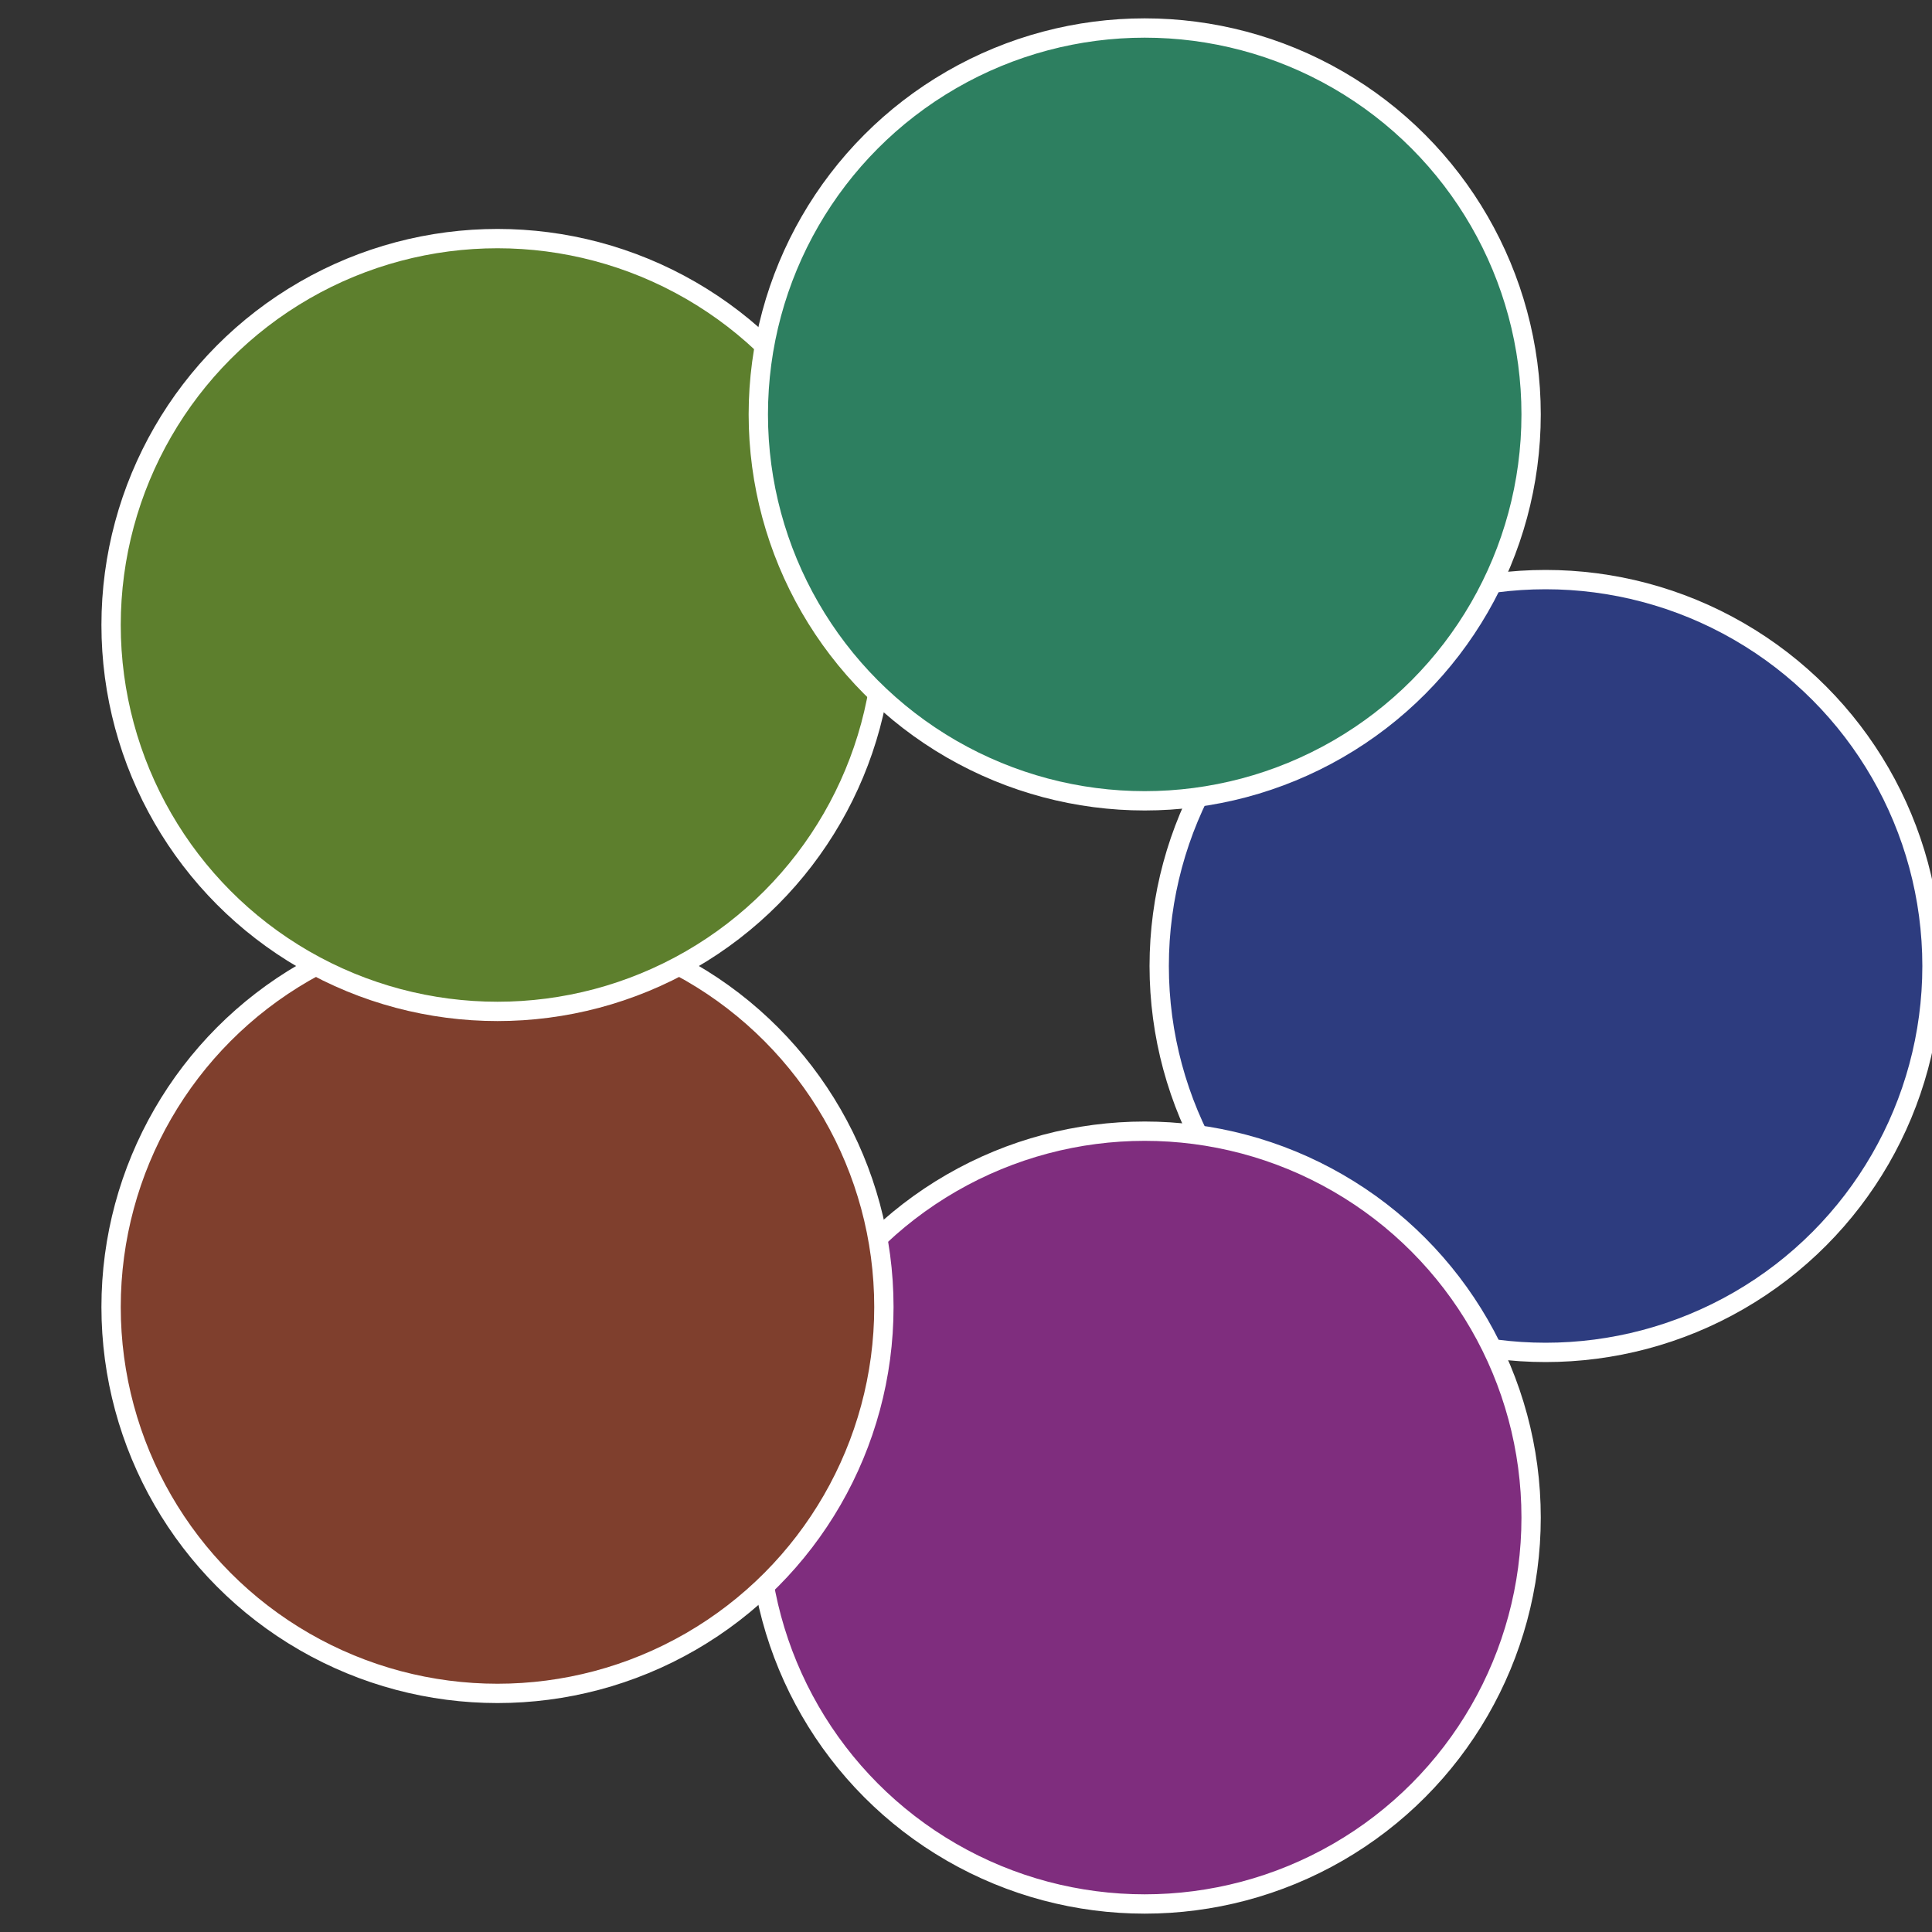 <?xml version="1.0" standalone="no"?>
<svg width="500" height="500" viewBox="-1 -1 2 2" xmlns="http://www.w3.org/2000/svg">
 
                <rect x="-1" y="-1" width="2" height="2" fill="#333333" stroke="none"/>
 
                <circle cx="0.6" cy="0" r="0.4" fill="#2d3c7f" stroke="#fff" stroke-width="1%" />
             
                <circle cx="0.185" cy="0.571" r="0.4" fill="#7f2d7e" stroke="#fff" stroke-width="1%" />
             
                <circle cx="-0.485" cy="0.353" r="0.4" fill="#7f3f2d" stroke="#fff" stroke-width="1%" />
             
                <circle cx="-0.485" cy="-0.353" r="0.4" fill="#5d7f2d" stroke="#fff" stroke-width="1%" />
             
                <circle cx="0.185" cy="-0.571" r="0.4" fill="#2d7f60" stroke="#fff" stroke-width="1%" />
            </svg>
